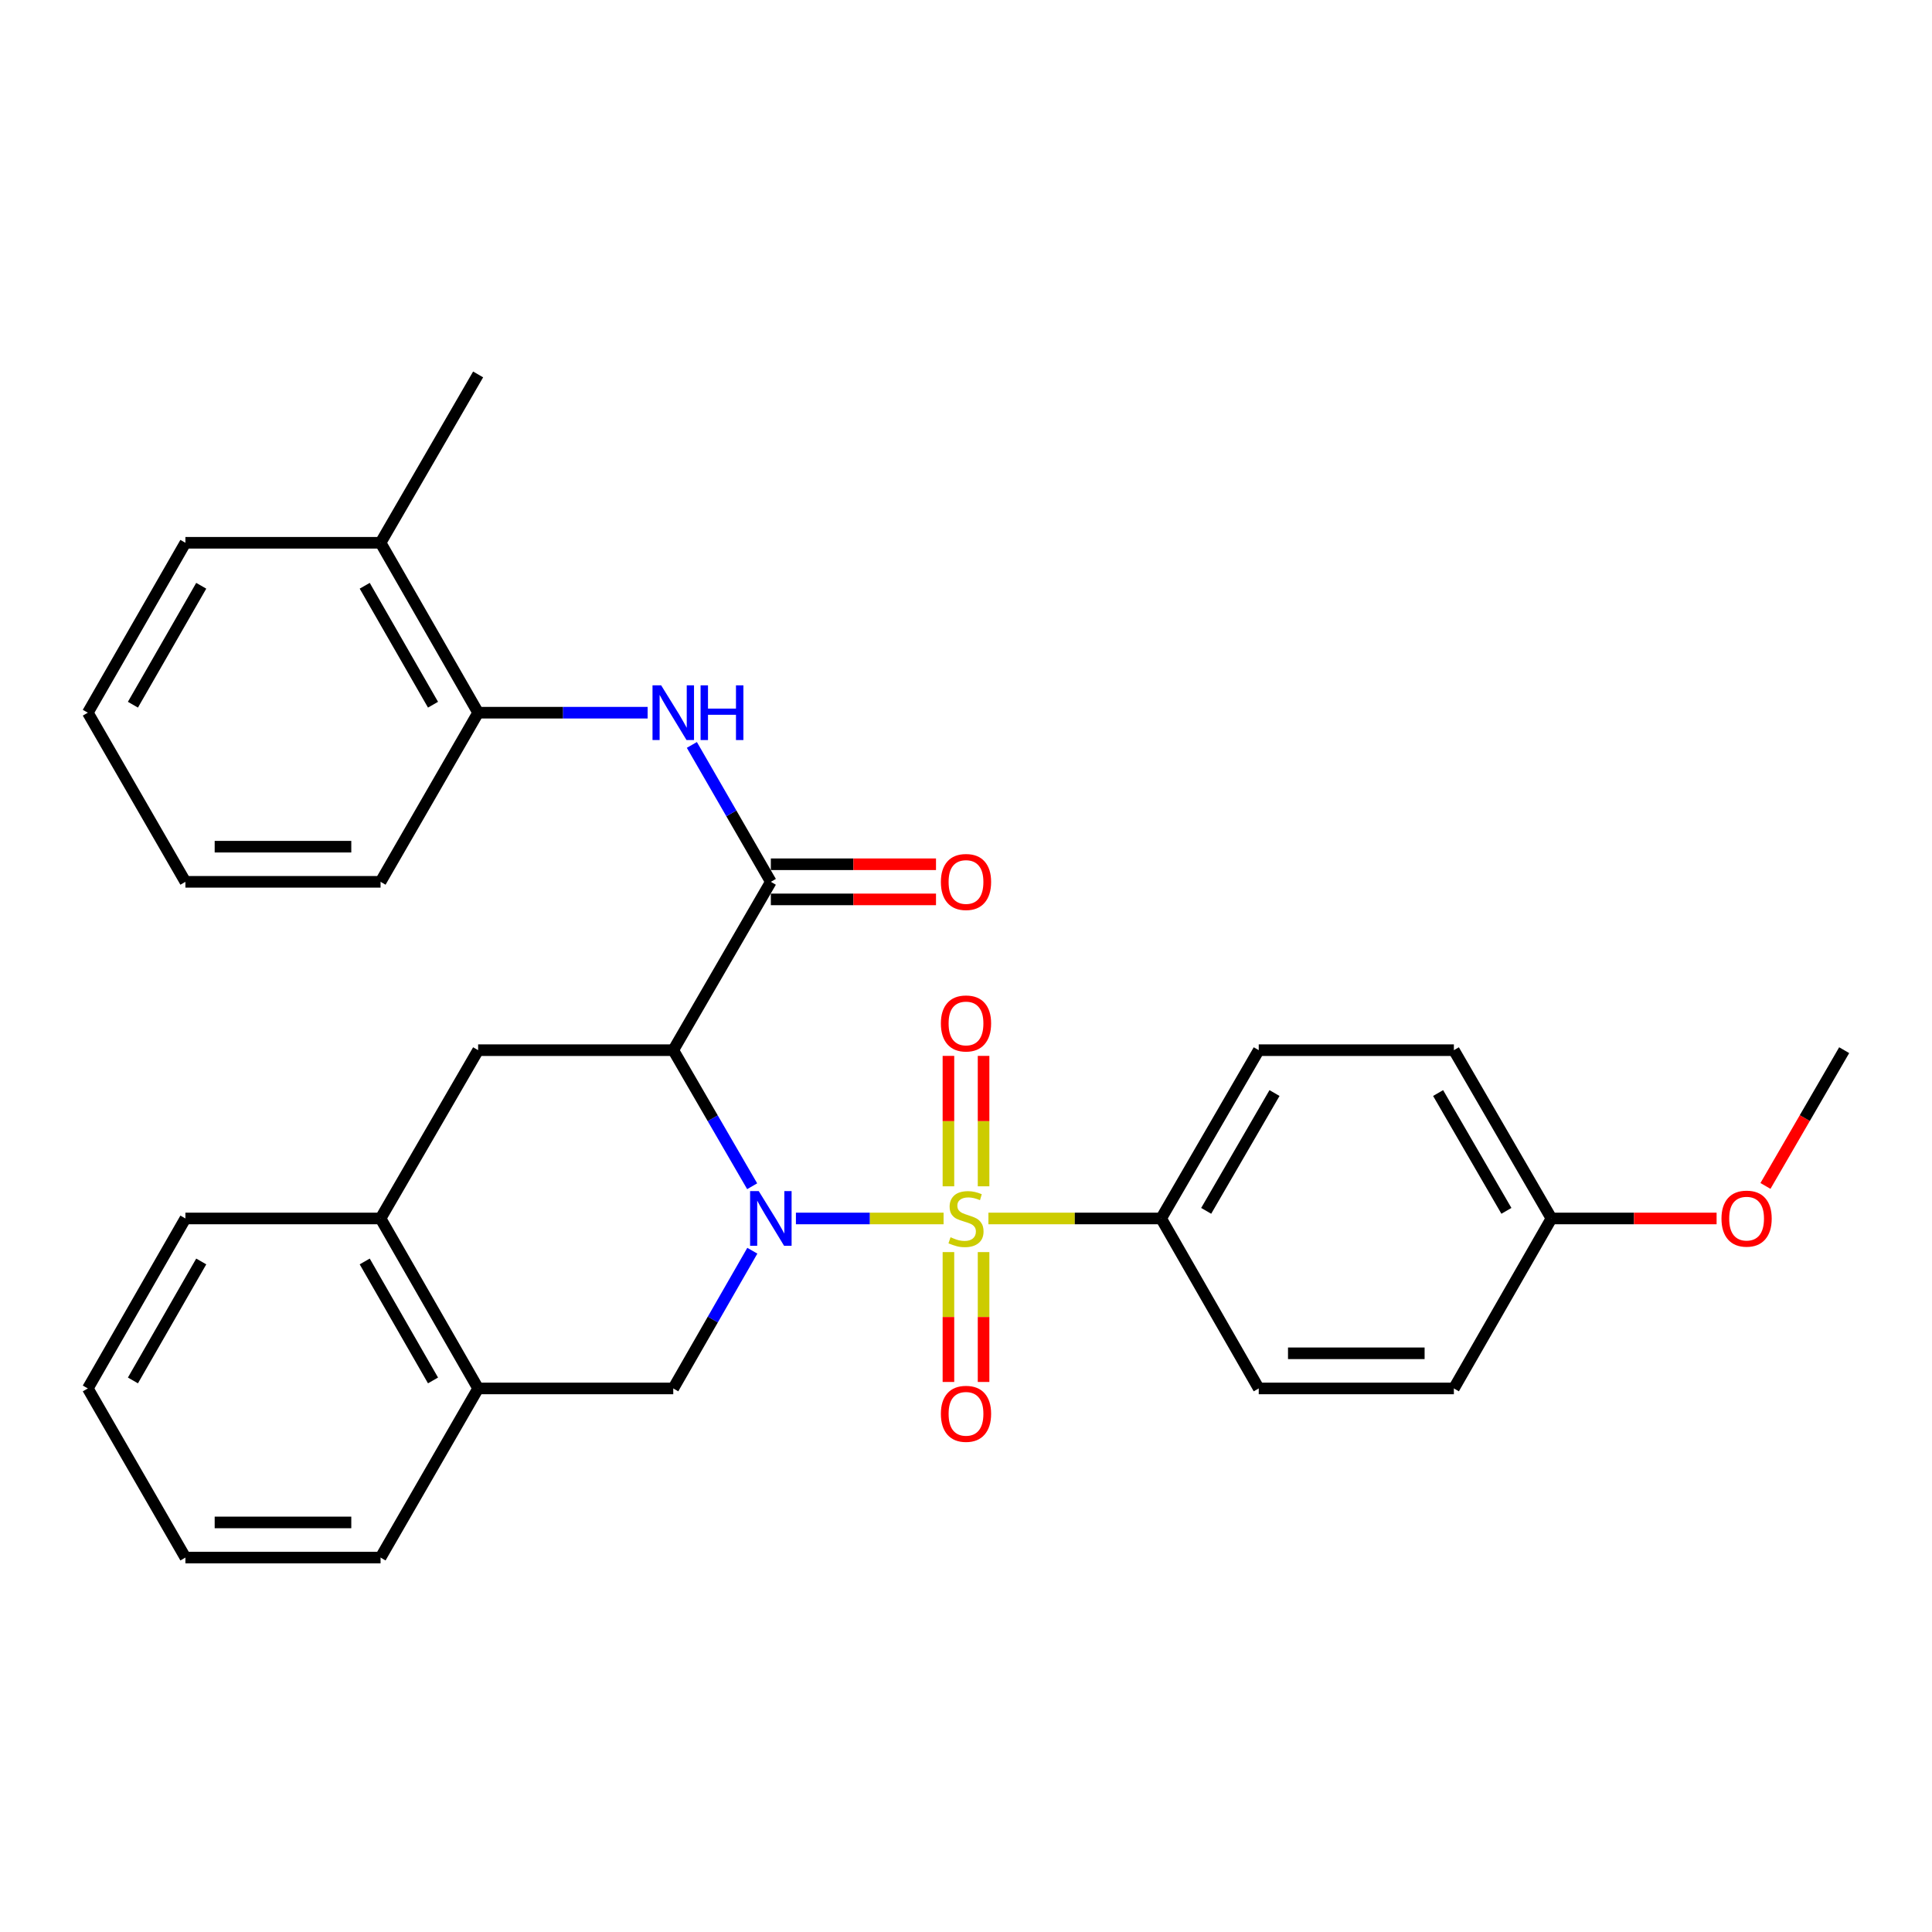 <?xml version='1.0' encoding='iso-8859-1'?>
<svg version='1.1' baseProfile='full'
              xmlns='http://www.w3.org/2000/svg'
                      xmlns:rdkit='http://www.rdkit.org/xml'
                      xmlns:xlink='http://www.w3.org/1999/xlink'
                  xml:space='preserve'
width='1000px' height='1000px' viewBox='0 0 1000 1000'>
<!-- END OF HEADER -->
<rect style='opacity:1.0;fill:#FFFFFF;stroke:none' width='1000' height='1000' x='0' y='0'> </rect>
<path class='bond-0' d='M 488.395,630.677 L 450.179,630.677' style='fill:none;fill-rule:evenodd;stroke:#CCCC00;stroke-width:6px;stroke-linecap:butt;stroke-linejoin:miter;stroke-opacity:1' />
<path class='bond-0' d='M 450.179,630.677 L 411.964,630.677' style='fill:none;fill-rule:evenodd;stroke:#0000FF;stroke-width:6px;stroke-linecap:butt;stroke-linejoin:miter;stroke-opacity:1' />
<path class='bond-6' d='M 511.605,630.677 L 556.308,630.677' style='fill:none;fill-rule:evenodd;stroke:#CCCC00;stroke-width:6px;stroke-linecap:butt;stroke-linejoin:miter;stroke-opacity:1' />
<path class='bond-6' d='M 556.308,630.677 L 601.011,630.677' style='fill:none;fill-rule:evenodd;stroke:#000000;stroke-width:6px;stroke-linecap:butt;stroke-linejoin:miter;stroke-opacity:1' />
<path class='bond-7' d='M 509.094,614.031 L 509.094,580.278' style='fill:none;fill-rule:evenodd;stroke:#CCCC00;stroke-width:6px;stroke-linecap:butt;stroke-linejoin:miter;stroke-opacity:1' />
<path class='bond-7' d='M 509.094,580.278 L 509.094,546.525' style='fill:none;fill-rule:evenodd;stroke:#FF0000;stroke-width:6px;stroke-linecap:butt;stroke-linejoin:miter;stroke-opacity:1' />
<path class='bond-7' d='M 490.906,614.031 L 490.906,580.278' style='fill:none;fill-rule:evenodd;stroke:#CCCC00;stroke-width:6px;stroke-linecap:butt;stroke-linejoin:miter;stroke-opacity:1' />
<path class='bond-7' d='M 490.906,580.278 L 490.906,546.525' style='fill:none;fill-rule:evenodd;stroke:#FF0000;stroke-width:6px;stroke-linecap:butt;stroke-linejoin:miter;stroke-opacity:1' />
<path class='bond-8' d='M 490.906,648.083 L 490.906,681.69' style='fill:none;fill-rule:evenodd;stroke:#CCCC00;stroke-width:6px;stroke-linecap:butt;stroke-linejoin:miter;stroke-opacity:1' />
<path class='bond-8' d='M 490.906,681.69 L 490.906,715.298' style='fill:none;fill-rule:evenodd;stroke:#FF0000;stroke-width:6px;stroke-linecap:butt;stroke-linejoin:miter;stroke-opacity:1' />
<path class='bond-8' d='M 509.094,648.083 L 509.094,681.69' style='fill:none;fill-rule:evenodd;stroke:#CCCC00;stroke-width:6px;stroke-linecap:butt;stroke-linejoin:miter;stroke-opacity:1' />
<path class='bond-8' d='M 509.094,681.69 L 509.094,715.298' style='fill:none;fill-rule:evenodd;stroke:#FF0000;stroke-width:6px;stroke-linecap:butt;stroke-linejoin:miter;stroke-opacity:1' />
<path class='bond-1' d='M 389.318,614 L 368.898,578.784' style='fill:none;fill-rule:evenodd;stroke:#0000FF;stroke-width:6px;stroke-linecap:butt;stroke-linejoin:miter;stroke-opacity:1' />
<path class='bond-1' d='M 368.898,578.784 L 348.478,543.569' style='fill:none;fill-rule:evenodd;stroke:#000000;stroke-width:6px;stroke-linecap:butt;stroke-linejoin:miter;stroke-opacity:1' />
<path class='bond-3' d='M 389.403,647.373 L 368.941,683.014' style='fill:none;fill-rule:evenodd;stroke:#0000FF;stroke-width:6px;stroke-linecap:butt;stroke-linejoin:miter;stroke-opacity:1' />
<path class='bond-3' d='M 368.941,683.014 L 348.478,718.654' style='fill:none;fill-rule:evenodd;stroke:#000000;stroke-width:6px;stroke-linecap:butt;stroke-linejoin:miter;stroke-opacity:1' />
<path class='bond-2' d='M 348.478,543.569 L 398.989,456.431' style='fill:none;fill-rule:evenodd;stroke:#000000;stroke-width:6px;stroke-linecap:butt;stroke-linejoin:miter;stroke-opacity:1' />
<path class='bond-4' d='M 348.478,543.569 L 247.477,543.569' style='fill:none;fill-rule:evenodd;stroke:#000000;stroke-width:6px;stroke-linecap:butt;stroke-linejoin:miter;stroke-opacity:1' />
<path class='bond-5' d='M 398.989,456.431 L 378.547,421.003' style='fill:none;fill-rule:evenodd;stroke:#000000;stroke-width:6px;stroke-linecap:butt;stroke-linejoin:miter;stroke-opacity:1' />
<path class='bond-5' d='M 378.547,421.003 L 358.106,385.575' style='fill:none;fill-rule:evenodd;stroke:#0000FF;stroke-width:6px;stroke-linecap:butt;stroke-linejoin:miter;stroke-opacity:1' />
<path class='bond-12' d='M 398.989,465.525 L 441.732,465.525' style='fill:none;fill-rule:evenodd;stroke:#000000;stroke-width:6px;stroke-linecap:butt;stroke-linejoin:miter;stroke-opacity:1' />
<path class='bond-12' d='M 441.732,465.525 L 484.475,465.525' style='fill:none;fill-rule:evenodd;stroke:#FF0000;stroke-width:6px;stroke-linecap:butt;stroke-linejoin:miter;stroke-opacity:1' />
<path class='bond-12' d='M 398.989,447.337 L 441.732,447.337' style='fill:none;fill-rule:evenodd;stroke:#000000;stroke-width:6px;stroke-linecap:butt;stroke-linejoin:miter;stroke-opacity:1' />
<path class='bond-12' d='M 441.732,447.337 L 484.475,447.337' style='fill:none;fill-rule:evenodd;stroke:#FF0000;stroke-width:6px;stroke-linecap:butt;stroke-linejoin:miter;stroke-opacity:1' />
<path class='bond-9' d='M 348.478,718.654 L 247.477,718.654' style='fill:none;fill-rule:evenodd;stroke:#000000;stroke-width:6px;stroke-linecap:butt;stroke-linejoin:miter;stroke-opacity:1' />
<path class='bond-31' d='M 247.477,543.569 L 196.976,630.677' style='fill:none;fill-rule:evenodd;stroke:#000000;stroke-width:6px;stroke-linecap:butt;stroke-linejoin:miter;stroke-opacity:1' />
<path class='bond-11' d='M 335.213,368.889 L 291.345,368.889' style='fill:none;fill-rule:evenodd;stroke:#0000FF;stroke-width:6px;stroke-linecap:butt;stroke-linejoin:miter;stroke-opacity:1' />
<path class='bond-11' d='M 291.345,368.889 L 247.477,368.889' style='fill:none;fill-rule:evenodd;stroke:#000000;stroke-width:6px;stroke-linecap:butt;stroke-linejoin:miter;stroke-opacity:1' />
<path class='bond-14' d='M 601.011,630.677 L 651.522,543.569' style='fill:none;fill-rule:evenodd;stroke:#000000;stroke-width:6px;stroke-linecap:butt;stroke-linejoin:miter;stroke-opacity:1' />
<path class='bond-14' d='M 624.321,626.734 L 659.679,565.759' style='fill:none;fill-rule:evenodd;stroke:#000000;stroke-width:6px;stroke-linecap:butt;stroke-linejoin:miter;stroke-opacity:1' />
<path class='bond-15' d='M 601.011,630.677 L 651.522,718.654' style='fill:none;fill-rule:evenodd;stroke:#000000;stroke-width:6px;stroke-linecap:butt;stroke-linejoin:miter;stroke-opacity:1' />
<path class='bond-10' d='M 247.477,718.654 L 196.976,630.677' style='fill:none;fill-rule:evenodd;stroke:#000000;stroke-width:6px;stroke-linecap:butt;stroke-linejoin:miter;stroke-opacity:1' />
<path class='bond-10' d='M 224.128,714.512 L 188.778,652.928' style='fill:none;fill-rule:evenodd;stroke:#000000;stroke-width:6px;stroke-linecap:butt;stroke-linejoin:miter;stroke-opacity:1' />
<path class='bond-20' d='M 247.477,718.654 L 196.976,806.196' style='fill:none;fill-rule:evenodd;stroke:#000000;stroke-width:6px;stroke-linecap:butt;stroke-linejoin:miter;stroke-opacity:1' />
<path class='bond-21' d='M 196.976,630.677 L 95.965,630.677' style='fill:none;fill-rule:evenodd;stroke:#000000;stroke-width:6px;stroke-linecap:butt;stroke-linejoin:miter;stroke-opacity:1' />
<path class='bond-13' d='M 247.477,368.889 L 196.976,280.942' style='fill:none;fill-rule:evenodd;stroke:#000000;stroke-width:6px;stroke-linecap:butt;stroke-linejoin:miter;stroke-opacity:1' />
<path class='bond-13' d='M 224.13,364.753 L 188.779,303.191' style='fill:none;fill-rule:evenodd;stroke:#000000;stroke-width:6px;stroke-linecap:butt;stroke-linejoin:miter;stroke-opacity:1' />
<path class='bond-22' d='M 247.477,368.889 L 196.976,456.431' style='fill:none;fill-rule:evenodd;stroke:#000000;stroke-width:6px;stroke-linecap:butt;stroke-linejoin:miter;stroke-opacity:1' />
<path class='bond-23' d='M 196.976,280.942 L 247.477,193.804' style='fill:none;fill-rule:evenodd;stroke:#000000;stroke-width:6px;stroke-linecap:butt;stroke-linejoin:miter;stroke-opacity:1' />
<path class='bond-24' d='M 196.976,280.942 L 95.965,280.942' style='fill:none;fill-rule:evenodd;stroke:#000000;stroke-width:6px;stroke-linecap:butt;stroke-linejoin:miter;stroke-opacity:1' />
<path class='bond-18' d='M 651.522,543.569 L 752.523,543.569' style='fill:none;fill-rule:evenodd;stroke:#000000;stroke-width:6px;stroke-linecap:butt;stroke-linejoin:miter;stroke-opacity:1' />
<path class='bond-17' d='M 651.522,718.654 L 752.523,718.654' style='fill:none;fill-rule:evenodd;stroke:#000000;stroke-width:6px;stroke-linecap:butt;stroke-linejoin:miter;stroke-opacity:1' />
<path class='bond-17' d='M 666.672,700.466 L 737.373,700.466' style='fill:none;fill-rule:evenodd;stroke:#000000;stroke-width:6px;stroke-linecap:butt;stroke-linejoin:miter;stroke-opacity:1' />
<path class='bond-16' d='M 803.024,630.677 L 752.523,718.654' style='fill:none;fill-rule:evenodd;stroke:#000000;stroke-width:6px;stroke-linecap:butt;stroke-linejoin:miter;stroke-opacity:1' />
<path class='bond-19' d='M 803.024,630.677 L 845.767,630.677' style='fill:none;fill-rule:evenodd;stroke:#000000;stroke-width:6px;stroke-linecap:butt;stroke-linejoin:miter;stroke-opacity:1' />
<path class='bond-19' d='M 845.767,630.677 L 888.51,630.677' style='fill:none;fill-rule:evenodd;stroke:#FF0000;stroke-width:6px;stroke-linecap:butt;stroke-linejoin:miter;stroke-opacity:1' />
<path class='bond-30' d='M 803.024,630.677 L 752.523,543.569' style='fill:none;fill-rule:evenodd;stroke:#000000;stroke-width:6px;stroke-linecap:butt;stroke-linejoin:miter;stroke-opacity:1' />
<path class='bond-30' d='M 779.714,626.733 L 744.364,565.757' style='fill:none;fill-rule:evenodd;stroke:#000000;stroke-width:6px;stroke-linecap:butt;stroke-linejoin:miter;stroke-opacity:1' />
<path class='bond-25' d='M 913.798,613.84 L 934.172,578.704' style='fill:none;fill-rule:evenodd;stroke:#FF0000;stroke-width:6px;stroke-linecap:butt;stroke-linejoin:miter;stroke-opacity:1' />
<path class='bond-25' d='M 934.172,578.704 L 954.545,543.569' style='fill:none;fill-rule:evenodd;stroke:#000000;stroke-width:6px;stroke-linecap:butt;stroke-linejoin:miter;stroke-opacity:1' />
<path class='bond-26' d='M 196.976,806.196 L 95.965,806.196' style='fill:none;fill-rule:evenodd;stroke:#000000;stroke-width:6px;stroke-linecap:butt;stroke-linejoin:miter;stroke-opacity:1' />
<path class='bond-26' d='M 181.825,788.009 L 111.117,788.009' style='fill:none;fill-rule:evenodd;stroke:#000000;stroke-width:6px;stroke-linecap:butt;stroke-linejoin:miter;stroke-opacity:1' />
<path class='bond-32' d='M 95.965,630.677 L 45.455,718.654' style='fill:none;fill-rule:evenodd;stroke:#000000;stroke-width:6px;stroke-linecap:butt;stroke-linejoin:miter;stroke-opacity:1' />
<path class='bond-32' d='M 104.161,652.929 L 68.804,714.513' style='fill:none;fill-rule:evenodd;stroke:#000000;stroke-width:6px;stroke-linecap:butt;stroke-linejoin:miter;stroke-opacity:1' />
<path class='bond-28' d='M 196.976,456.431 L 95.965,456.431' style='fill:none;fill-rule:evenodd;stroke:#000000;stroke-width:6px;stroke-linecap:butt;stroke-linejoin:miter;stroke-opacity:1' />
<path class='bond-28' d='M 181.825,438.243 L 111.117,438.243' style='fill:none;fill-rule:evenodd;stroke:#000000;stroke-width:6px;stroke-linecap:butt;stroke-linejoin:miter;stroke-opacity:1' />
<path class='bond-33' d='M 95.965,280.942 L 45.455,368.889' style='fill:none;fill-rule:evenodd;stroke:#000000;stroke-width:6px;stroke-linecap:butt;stroke-linejoin:miter;stroke-opacity:1' />
<path class='bond-33' d='M 104.16,303.192 L 68.802,364.755' style='fill:none;fill-rule:evenodd;stroke:#000000;stroke-width:6px;stroke-linecap:butt;stroke-linejoin:miter;stroke-opacity:1' />
<path class='bond-27' d='M 95.965,806.196 L 45.455,718.654' style='fill:none;fill-rule:evenodd;stroke:#000000;stroke-width:6px;stroke-linecap:butt;stroke-linejoin:miter;stroke-opacity:1' />
<path class='bond-29' d='M 95.965,456.431 L 45.455,368.889' style='fill:none;fill-rule:evenodd;stroke:#000000;stroke-width:6px;stroke-linecap:butt;stroke-linejoin:miter;stroke-opacity:1' />
<path  class='atom-0' d='M 492 640.397
Q 492.32 640.517, 493.64 641.077
Q 494.96 641.637, 496.4 641.997
Q 497.88 642.317, 499.32 642.317
Q 502 642.317, 503.56 641.037
Q 505.12 639.717, 505.12 637.437
Q 505.12 635.877, 504.32 634.917
Q 503.56 633.957, 502.36 633.437
Q 501.16 632.917, 499.16 632.317
Q 496.64 631.557, 495.12 630.837
Q 493.64 630.117, 492.56 628.597
Q 491.52 627.077, 491.52 624.517
Q 491.52 620.957, 493.92 618.757
Q 496.36 616.557, 501.16 616.557
Q 504.44 616.557, 508.16 618.117
L 507.24 621.197
Q 503.84 619.797, 501.28 619.797
Q 498.52 619.797, 497 620.957
Q 495.48 622.077, 495.52 624.037
Q 495.52 625.557, 496.28 626.477
Q 497.08 627.397, 498.2 627.917
Q 499.36 628.437, 501.28 629.037
Q 503.84 629.837, 505.36 630.637
Q 506.88 631.437, 507.96 633.077
Q 509.08 634.677, 509.08 637.437
Q 509.08 641.357, 506.44 643.477
Q 503.84 645.557, 499.48 645.557
Q 496.96 645.557, 495.04 644.997
Q 493.16 644.477, 490.92 643.557
L 492 640.397
' fill='#CCCC00'/>
<path  class='atom-1' d='M 392.729 616.517
L 402.009 631.517
Q 402.929 632.997, 404.409 635.677
Q 405.889 638.357, 405.969 638.517
L 405.969 616.517
L 409.729 616.517
L 409.729 644.837
L 405.849 644.837
L 395.889 628.437
Q 394.729 626.517, 393.489 624.317
Q 392.289 622.117, 391.929 621.437
L 391.929 644.837
L 388.249 644.837
L 388.249 616.517
L 392.729 616.517
' fill='#0000FF'/>
<path  class='atom-6' d='M 342.218 354.729
L 351.498 369.729
Q 352.418 371.209, 353.898 373.889
Q 355.378 376.569, 355.458 376.729
L 355.458 354.729
L 359.218 354.729
L 359.218 383.049
L 355.338 383.049
L 345.378 366.649
Q 344.218 364.729, 342.978 362.529
Q 341.778 360.329, 341.418 359.649
L 341.418 383.049
L 337.738 383.049
L 337.738 354.729
L 342.218 354.729
' fill='#0000FF'/>
<path  class='atom-6' d='M 362.618 354.729
L 366.458 354.729
L 366.458 366.769
L 380.938 366.769
L 380.938 354.729
L 384.778 354.729
L 384.778 383.049
L 380.938 383.049
L 380.938 369.969
L 366.458 369.969
L 366.458 383.049
L 362.618 383.049
L 362.618 354.729
' fill='#0000FF'/>
<path  class='atom-8' d='M 487 529.736
Q 487 522.936, 490.36 519.136
Q 493.72 515.336, 500 515.336
Q 506.28 515.336, 509.64 519.136
Q 513 522.936, 513 529.736
Q 513 536.616, 509.6 540.536
Q 506.2 544.416, 500 544.416
Q 493.76 544.416, 490.36 540.536
Q 487 536.656, 487 529.736
M 500 541.216
Q 504.32 541.216, 506.64 538.336
Q 509 535.416, 509 529.736
Q 509 524.176, 506.64 521.376
Q 504.32 518.536, 500 518.536
Q 495.68 518.536, 493.32 521.336
Q 491 524.136, 491 529.736
Q 491 535.456, 493.32 538.336
Q 495.68 541.216, 500 541.216
' fill='#FF0000'/>
<path  class='atom-9' d='M 487 731.788
Q 487 724.988, 490.36 721.188
Q 493.72 717.388, 500 717.388
Q 506.28 717.388, 509.64 721.188
Q 513 724.988, 513 731.788
Q 513 738.668, 509.6 742.588
Q 506.2 746.468, 500 746.468
Q 493.76 746.468, 490.36 742.588
Q 487 738.708, 487 731.788
M 500 743.268
Q 504.32 743.268, 506.64 740.388
Q 509 737.468, 509 731.788
Q 509 726.228, 506.64 723.428
Q 504.32 720.588, 500 720.588
Q 495.68 720.588, 493.32 723.388
Q 491 726.188, 491 731.788
Q 491 737.508, 493.32 740.388
Q 495.68 743.268, 500 743.268
' fill='#FF0000'/>
<path  class='atom-13' d='M 487 456.511
Q 487 449.711, 490.36 445.911
Q 493.72 442.111, 500 442.111
Q 506.28 442.111, 509.64 445.911
Q 513 449.711, 513 456.511
Q 513 463.391, 509.6 467.311
Q 506.2 471.191, 500 471.191
Q 493.76 471.191, 490.36 467.311
Q 487 463.431, 487 456.511
M 500 467.991
Q 504.32 467.991, 506.64 465.111
Q 509 462.191, 509 456.511
Q 509 450.951, 506.64 448.151
Q 504.32 445.311, 500 445.311
Q 495.68 445.311, 493.32 448.111
Q 491 450.911, 491 456.511
Q 491 462.231, 493.32 465.111
Q 495.68 467.991, 500 467.991
' fill='#FF0000'/>
<path  class='atom-20' d='M 891.035 630.757
Q 891.035 623.957, 894.395 620.157
Q 897.755 616.357, 904.035 616.357
Q 910.315 616.357, 913.675 620.157
Q 917.035 623.957, 917.035 630.757
Q 917.035 637.637, 913.635 641.557
Q 910.235 645.437, 904.035 645.437
Q 897.795 645.437, 894.395 641.557
Q 891.035 637.677, 891.035 630.757
M 904.035 642.237
Q 908.355 642.237, 910.675 639.357
Q 913.035 636.437, 913.035 630.757
Q 913.035 625.197, 910.675 622.397
Q 908.355 619.557, 904.035 619.557
Q 899.715 619.557, 897.355 622.357
Q 895.035 625.157, 895.035 630.757
Q 895.035 636.477, 897.355 639.357
Q 899.715 642.237, 904.035 642.237
' fill='#FF0000'/>
</svg>
